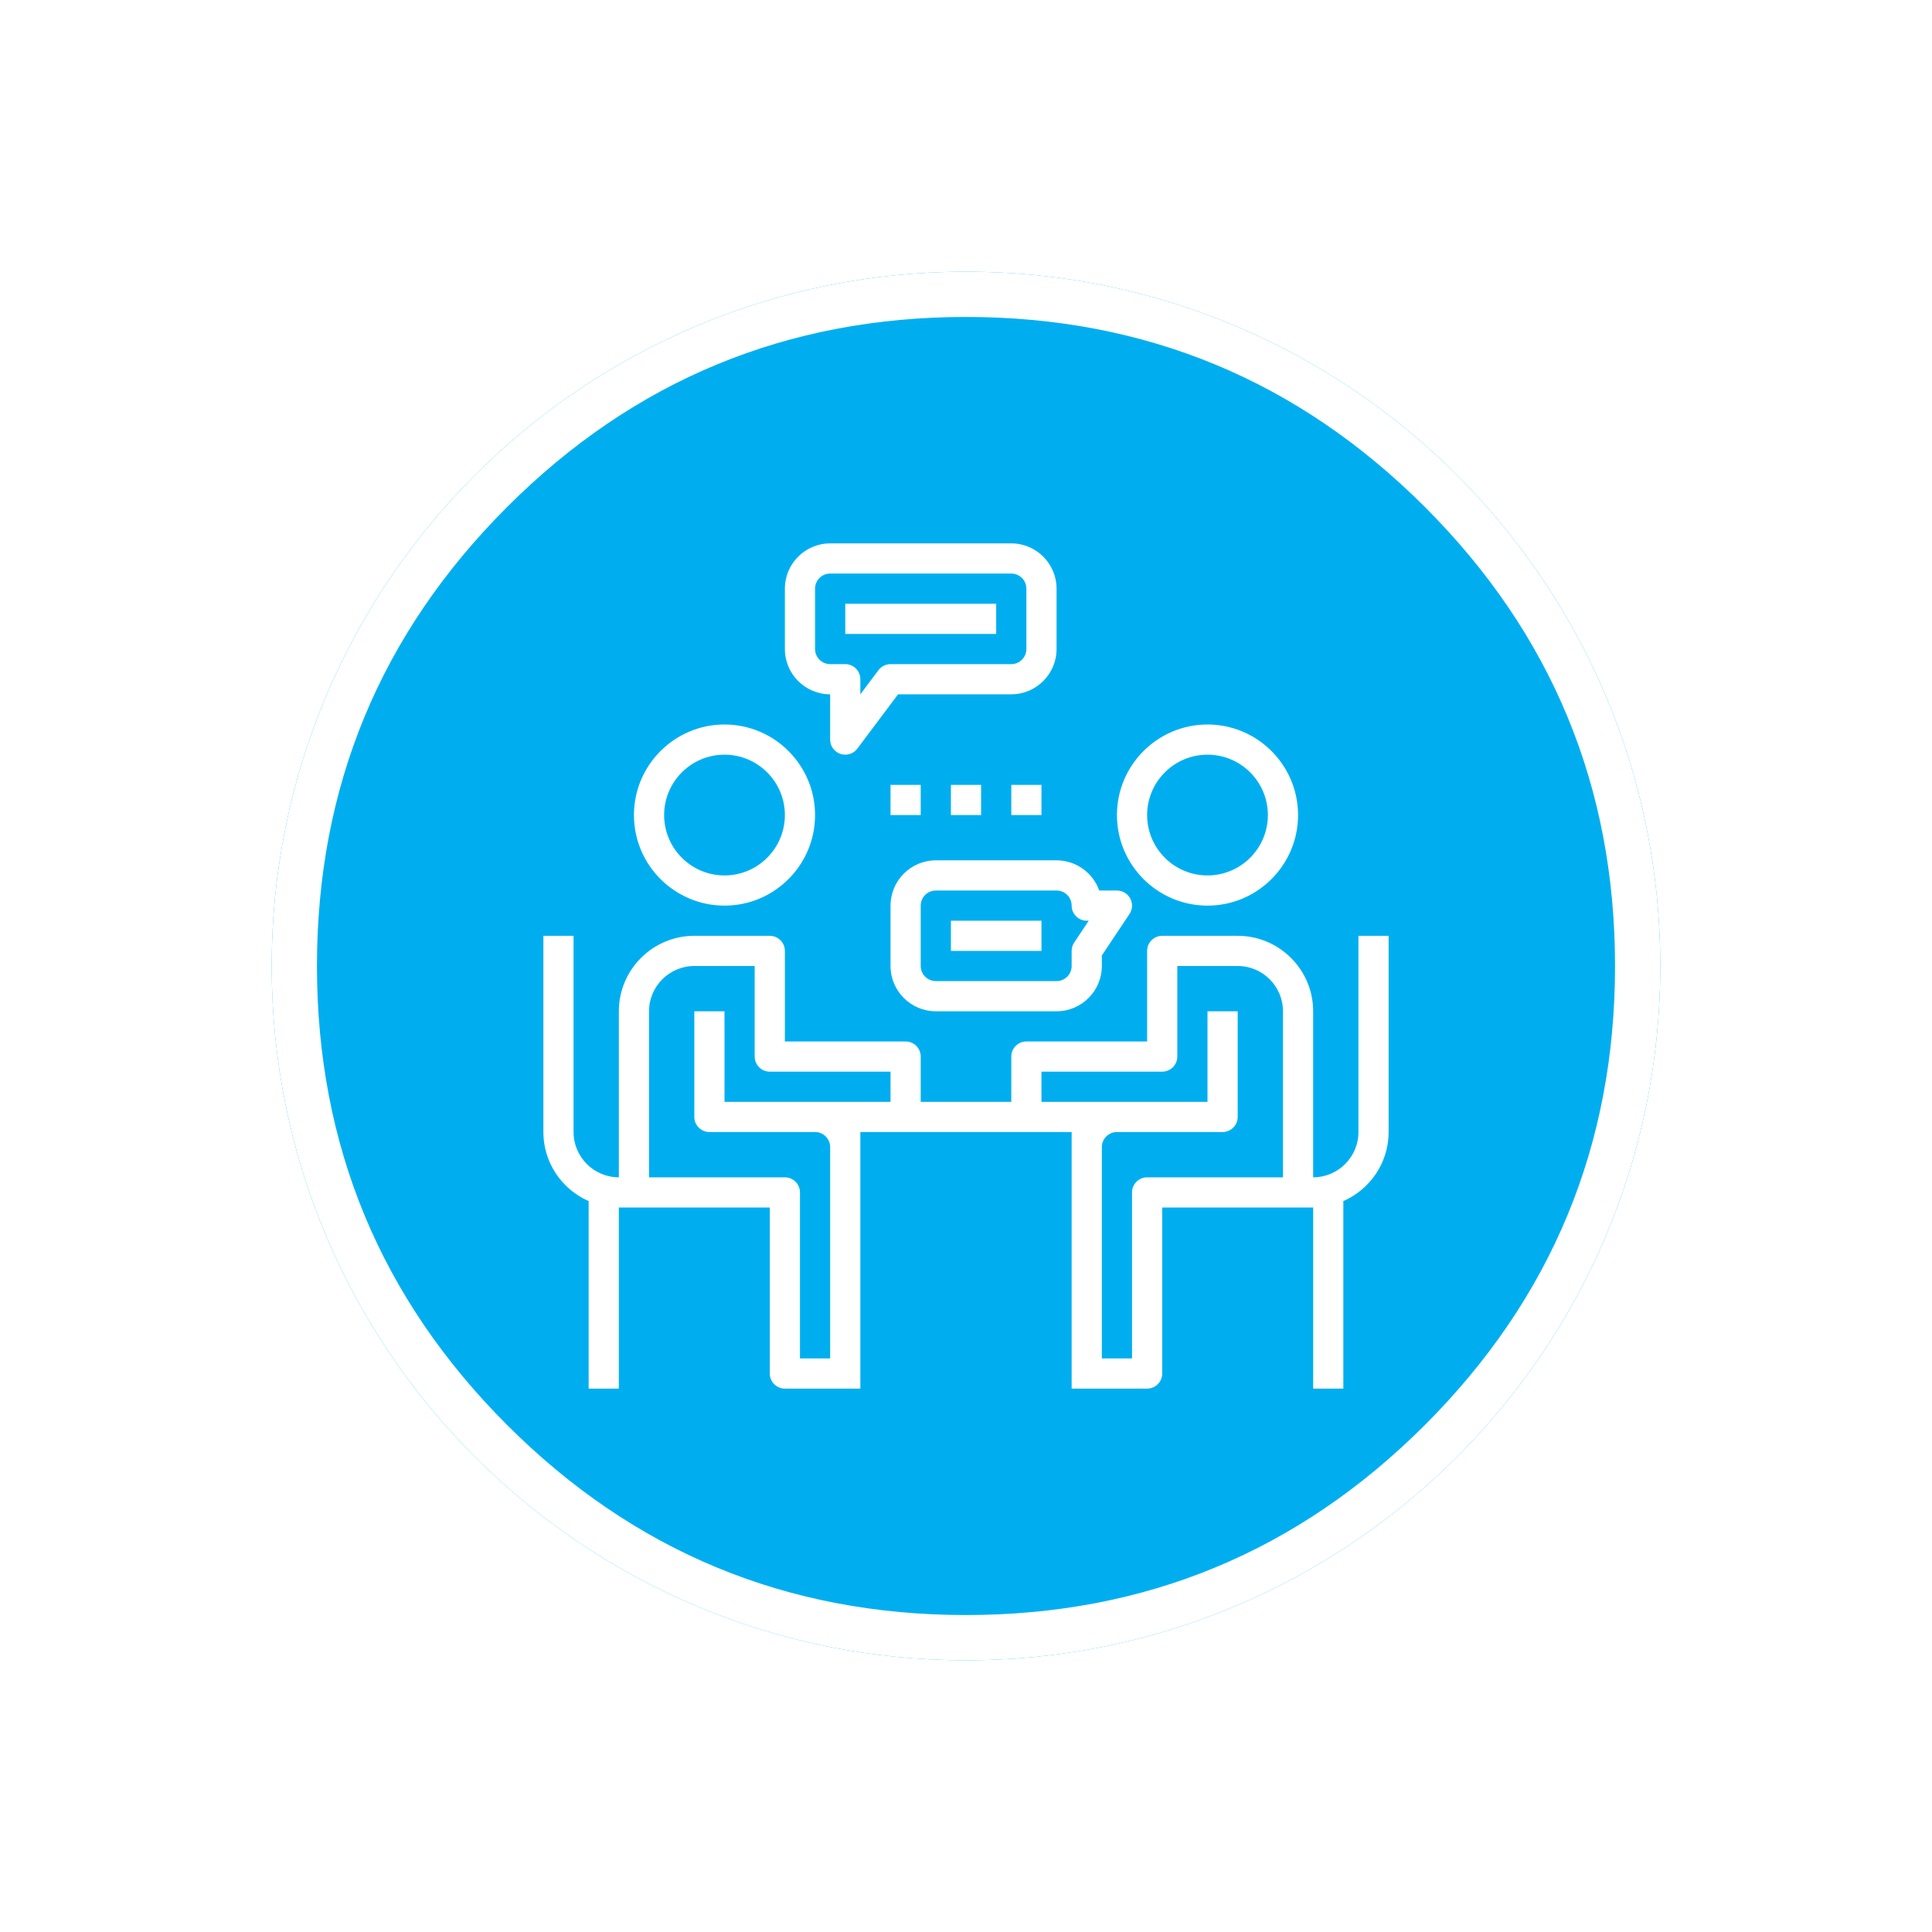 <?xml version="1.0" encoding="utf-8"?>
<svg width="128" height="128" viewBox="0 0 128 128" fill="none" stroke="none" version="1.1" xmlns:xlink="http://www.w3.org/1999/xlink" xmlns="http://www.w3.org/2000/svg">
  <defs>
    <filter color-interpolation-filters="sRGB" x="-90" y="-90" width="92" height="92" id="filter_1">
      <feFlood flood-opacity="0" result="BackgroundImageFix_1" />
      <feColorMatrix type="matrix" values="0 0 0 0 0 0 0 0 0 0 0 0 0 0 0 0 0 0 1 0" in="SourceAlpha" />
      <feOffset dx="0" dy="0" />
      <feGaussianBlur stdDeviation="7.2" />
      <feColorMatrix type="matrix" values="0 0 0 0 0 0 0 0 0 0 0 0 0 0 0 0 0 0 0.09 0" />
      <feBlend mode="normal" in2="BackgroundImageFix_1" result="Shadow_2" />
      <feBlend mode="normal" in="SourceGraphic" in2="Shadow_2" result="Shape_3" />
    </filter>
  </defs>
  <g id="Group" transform="translate(18 18)">
    <g style="fill:#00AEEF;fill-rule:evenodd;filter:url(#filter_1);mix-blend-mode:normal;">
      <path id="Oval Copy 4" d="M46 92C71.405 92 92 71.405 92 46C92 20.595 71.405 0 46 0C20.595 0 0 20.595 0 46C0 71.405 20.595 92 46 92Z" />
      <path d="M92 46C92 71.405 71.405 92 46 92C20.595 92 0 71.405 0 46C0 20.595 20.595 0 46 0C71.405 0 92 20.595 92 46ZM76.406 76.406Q63.811 89 46 89Q28.189 89 15.594 76.406Q3 63.811 3 46Q3 28.189 15.594 15.594Q28.189 3 46 3Q63.811 3 76.406 15.594Q89 28.189 89 46Q89 63.811 76.406 76.406Z" fill-rule="evenodd" style="fill:#FFFFFF;fill-rule:evenodd;" />
    </g>
    <g id="interview-svgrepo-com" transform="translate(18 18)">
      <path id="Shape" d="M6 12C9.309 12 12 9.309 12 6C12 2.691 9.309 0 6 0C2.691 0 0 2.691 0 6C0 9.309 2.691 12 6 12ZM6 2C8.206 2 10 3.794 10 6C10 8.206 8.206 10 6 10C3.794 10 2 8.206 2 6C2 3.794 3.794 2 6 2Z" style="fill:#FFFFFF;mix-blend-mode:normal;" transform="translate(6 12)" />
      <path id="Shape" d="M6 12C9.309 12 12 9.309 12 6C12 2.691 9.309 0 6 0C2.691 0 0 2.691 0 6C0 9.309 2.691 12 6 12ZM6 2C8.206 2 10 3.794 10 6C10 8.206 8.206 10 6 10C3.794 10 2 8.206 2 6C2 3.794 3.794 2 6 2Z" style="fill:#FFFFFF;mix-blend-mode:normal;" transform="translate(38 12)" />
      <path id="Shape" d="M54 0L54 13C54 14.654 52.654 16 51 16L51 5C51 2.243 48.757 0 46 0L41 0C40.448 0 40 0.448 40 1L40 5L40 6L40 7L32 7C31.448 7 31 7.448 31 8L31 11L25 11L25 8C25 7.448 24.552 7 24 7L16 7L16 6L16 5L16 1C16 0.448 15.552 0 15 0L10 0C7.243 0 5 2.243 5 5L5 16C3.346 16 2 14.654 2 13L2 0L0 0L0 13C0 15.045 1.237 16.802 3 17.576L3 30L5 30L5 18L6 18L7 18L15 18L15 29C15 29.552 15.448 30 16 30L19 30L20 30L21 30L21 29L21 14L21 13L24 13L32 13L35 13L35 14L35 29L35 30L36 30L37 30L40 30C40.552 30 41 29.552 41 29L41 18L49 18L50 18L51 18L51 30L53 30L53 17.576C54.763 16.802 56 15.045 56 13L56 0L54 0ZM20 11L18 11L12 11L12 5L10 5L10 12C10 12.552 10.448 13 11 13L18 13C18.551 13 19 13.449 19 14L19 28L17 28L17 17C17 16.448 16.552 16 16 16L7 16L7 5C7 3.346 8.346 2 10 2L14 2L14 5L14 6L14 8C14 8.552 14.448 9 15 9L23 9L23 11L20 11ZM40 16C39.448 16 39 16.448 39 17L39 28L37 28L37 14C37 13.449 37.449 13 38 13L45 13C45.552 13 46 12.552 46 12L46 5L44 5L44 11L38 11L36 11L33 11L33 9L41 9C41.552 9 42 8.552 42 8L42 6L42 5L42 2L46 2C47.654 2 49 3.346 49 5L49 16L40 16Z" style="fill:#FFFFFF;mix-blend-mode:normal;" transform="translate(0 26)" />
      <path id="Shape" d="M3 10L3 13C3 13.431 3.275 13.812 3.684 13.949C3.788 13.983 3.895 14 4 14C4.309 14 4.607 13.856 4.8 13.6L7.5 10L15 10C16.654 10 18 8.654 18 7L18 3C18 1.346 16.654 0 15 0L3 0C1.346 0 0 1.346 0 3L0 7C0 8.654 1.346 10 3 10ZM2 3C2 2.449 2.449 2 3 2L15 2C15.551 2 16 2.449 16 3L16 7C16 7.551 15.551 8 15 8L7 8C6.685 8 6.389 8.148 6.2 8.4L5 10L5 9C5 8.448 4.552 8 4 8L3 8C2.449 8 2 7.551 2 7L2 3Z" style="fill:#FFFFFF;mix-blend-mode:normal;" transform="translate(16 0)" />
      <rect id="Rectangle" width="10" height="2" style="fill:#FFFFFF;mix-blend-mode:normal;" transform="translate(20 4)" />
      <rect id="Rectangle" width="6" height="2" style="fill:#FFFFFF;mix-blend-mode:normal;" transform="translate(27 25)" />
      <path id="Shape" d="M3 0C1.346 0 0 1.346 0 3L0 7C0 8.654 1.346 10 3 10L11 10C12.654 10 14 8.654 14 7L14 6.303L15.832 3.555C16.037 3.248 16.056 2.854 15.882 2.529C15.708 2.203 15.369 2 15 2L13.829 2C13.416 0.836 12.304 0 11 0L3 0ZM12 3C12 3.552 12.448 4 13 4L13.131 4L12.168 5.445C12.059 5.609 12 5.803 12 6L12 7C12 7.551 11.551 8 11 8L3 8C2.449 8 2 7.551 2 7L2 3C2 2.449 2.449 2 3 2L11 2C11.551 2 12 2.449 12 3Z" style="fill:#FFFFFF;mix-blend-mode:normal;" transform="translate(23 21)" />
      <rect id="Rectangle" width="2" height="2" style="fill:#FFFFFF;mix-blend-mode:normal;" transform="translate(23 16)" />
      <rect id="Rectangle" width="2" height="2" style="fill:#FFFFFF;mix-blend-mode:normal;" transform="translate(27 16)" />
      <rect id="Rectangle" width="2" height="2" style="fill:#FFFFFF;mix-blend-mode:normal;" transform="translate(31 16)" />
    </g>
  </g>
</svg>